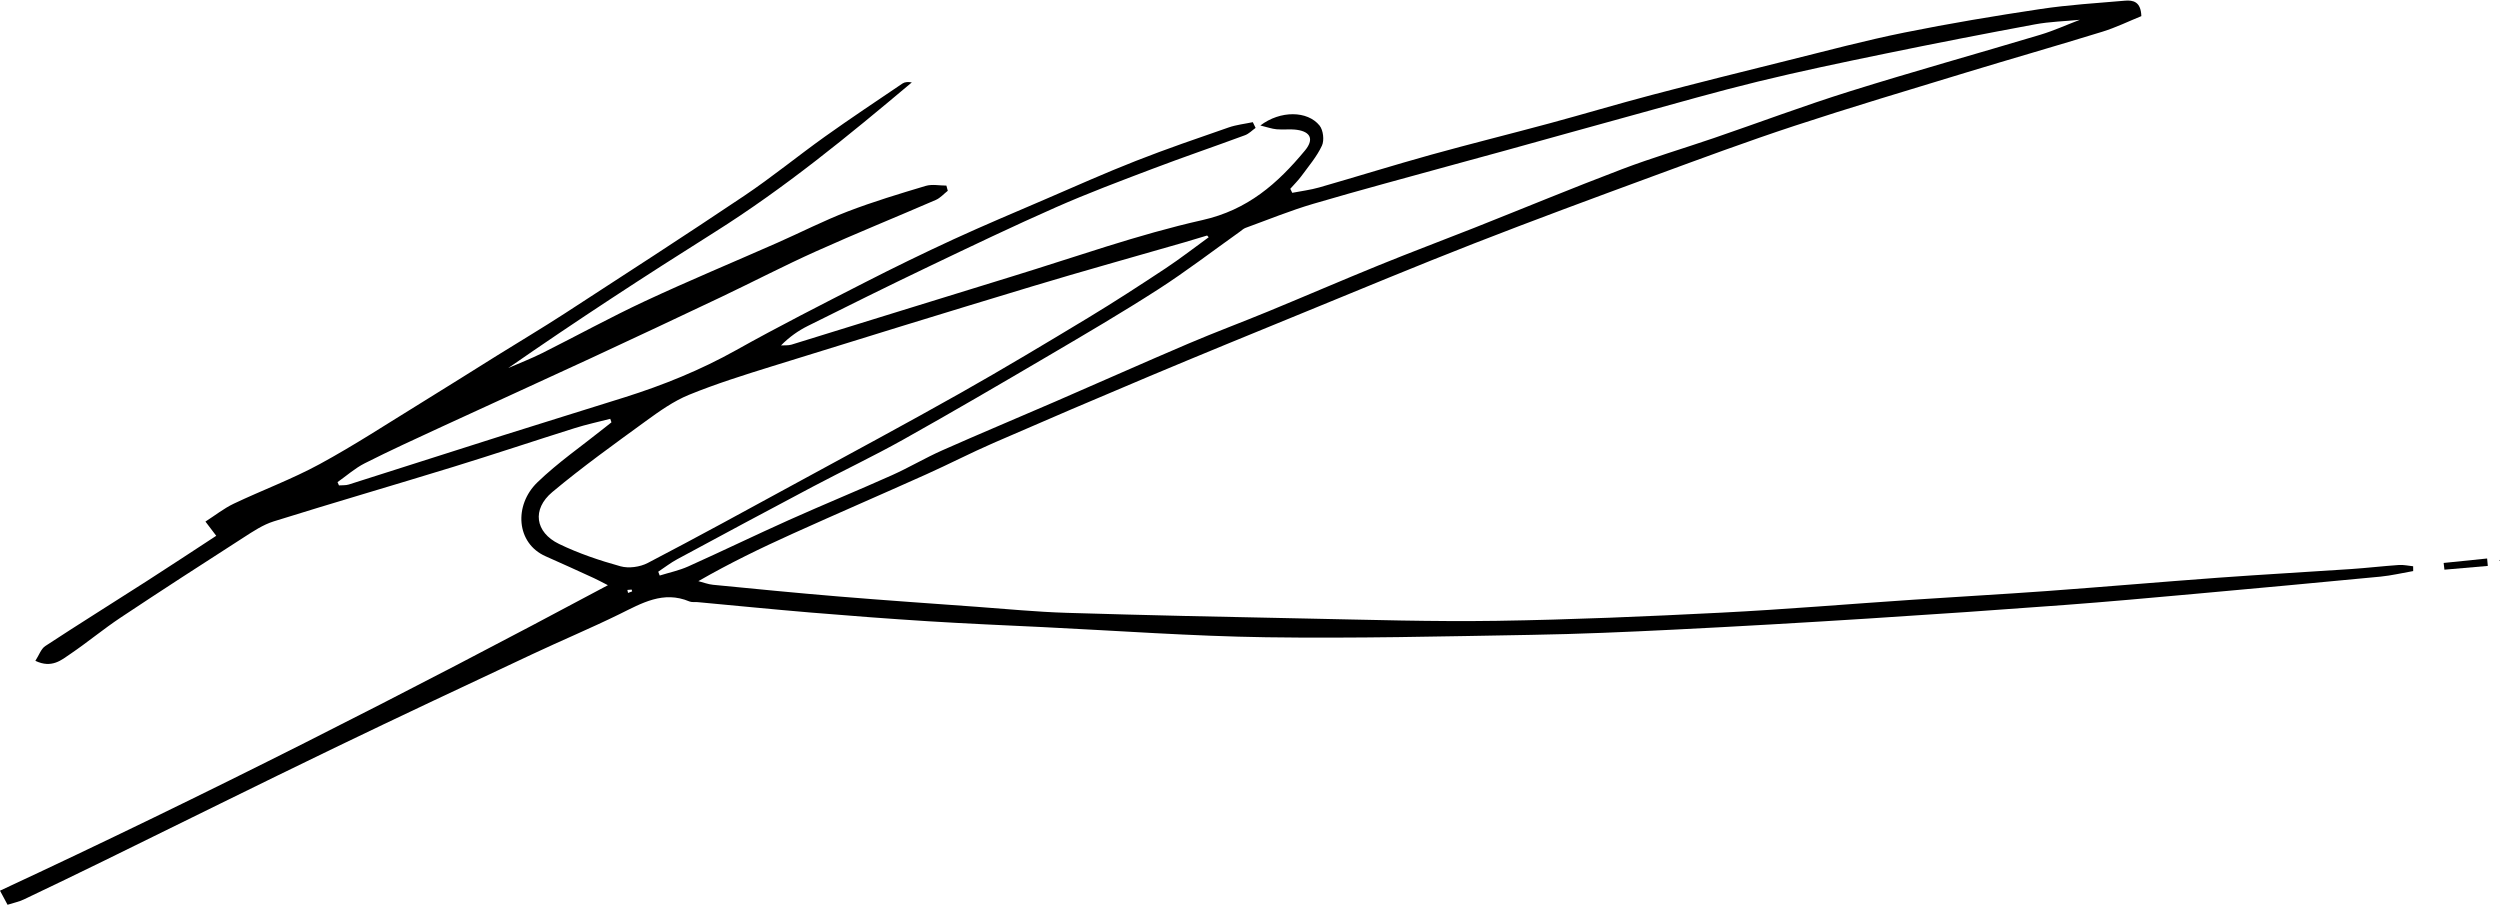 <?xml version="1.0" encoding="utf-8"?>
<!-- Generator: Adobe Illustrator 23.0.2, SVG Export Plug-In . SVG Version: 6.00 Build 0)  -->
<svg version="1.2" baseProfile="tiny" id="Laag_1" xmlns="http://www.w3.org/2000/svg" xmlns:xlink="http://www.w3.org/1999/xlink"
	 x="0px" y="0px" viewBox="0 0 131.22 47.49" xml:space="preserve">
<path d="M112.395,0.847c-0.67,0.271-1.335,0.598-2.034,0.814c-2.383,0.736-4.781,1.42-7.167,2.147
	c-3.004,0.916-6.016,1.813-8.999,2.795c-2.483,0.818-4.936,1.727-7.39,2.63c-3.152,1.16-6.303,2.323-9.431,3.544
	c-3.012,1.176-5.995,2.422-8.987,3.646c-2.685,1.099-5.371,2.197-8.046,3.321c-2.74,1.151-5.472,2.32-8.197,3.507
	c-1.186,0.517-2.338,1.113-3.519,1.643c-2.337,1.05-4.69,2.065-7.024,3.12c-1.656,0.749-3.293,1.539-4.946,2.489
	c0.256,0.065,0.508,0.166,0.768,0.191c2.194,0.214,4.389,0.432,6.586,0.613c2.412,0.2,4.827,0.366,7.241,0.541
	c1.577,0.114,3.153,0.27,4.733,0.318c4.173,0.127,8.347,0.217,12.521,0.298c3.354,0.066,6.711,0.173,10.064,0.122
	c3.926-0.06,7.852-0.23,11.775-0.429c3.349-0.17,6.692-0.453,10.039-0.677c2.342-0.158,4.687-0.286,7.029-0.456
	c3.011-0.22,6.02-0.481,9.032-0.702c2.32-0.169,4.643-0.297,6.963-0.454c0.837-0.057,1.671-0.156,2.508-0.213
	c0.246-0.017,0.497,0.042,0.747,0.067c0,0.084,0.001,0.168,0.002,0.252c-0.573,0.099-1.142,0.236-1.719,0.292
	c-3.265,0.314-6.532,0.615-9.799,0.91c-2.266,0.204-4.532,0.411-6.801,0.58c-3.437,0.256-6.876,0.495-10.316,0.712
	c-3.374,0.214-6.749,0.41-10.126,0.578c-2.515,0.125-5.031,0.235-7.549,0.277c-4.633,0.08-9.268,0.191-13.9,0.125
	c-3.9-0.056-7.796-0.343-11.693-0.532c-2.012-0.096-4.025-0.182-6.035-0.308c-2.058-0.129-4.114-0.286-6.168-0.457
	c-1.982-0.166-3.962-0.364-5.943-0.547c-0.143-0.013-0.303,0.017-0.429-0.036c-1.373-0.577-2.497,0.091-3.669,0.667
	c-1.506,0.739-3.057,1.387-4.576,2.102c-3.471,1.631-6.946,3.257-10.399,4.925c-4.017,1.94-8.013,3.926-12.02,5.887
	c-1.421,0.696-2.844,1.384-4.273,2.062c-0.25,0.119-0.53,0.176-0.852,0.278C0.273,47.259,0.178,47.083,0,46.75
	c10.773-5.012,21.298-10.359,31.908-16.034c-0.383-0.195-0.554-0.289-0.731-0.37c-0.844-0.385-1.687-0.774-2.536-1.147
	c-1.552-0.682-1.676-2.681-0.436-3.88c1.081-1.045,2.336-1.909,3.514-2.854c0.124-0.099,0.25-0.198,0.375-0.297
	c-0.021-0.062-0.042-0.124-0.063-0.185c-0.622,0.161-1.254,0.296-1.866,0.489c-2.126,0.668-4.239,1.377-6.368,2.032
	c-3.139,0.966-6.295,1.882-9.43,2.862c-0.562,0.176-1.08,0.523-1.583,0.847c-2.159,1.387-4.314,2.781-6.451,4.202
	c-0.895,0.596-1.727,1.288-2.617,1.894c-0.492,0.334-0.993,0.788-1.86,0.377c0.194-0.3,0.298-0.63,0.522-0.777
	c1.762-1.155,3.55-2.269,5.323-3.407c1.206-0.773,2.402-1.565,3.649-2.379c-0.18-0.237-0.315-0.415-0.567-0.747
	c0.513-0.328,0.971-0.693,1.485-0.938c1.495-0.71,3.058-1.288,4.508-2.076c1.828-0.993,3.573-2.137,5.347-3.227
	c1.329-0.816,2.646-1.651,3.969-2.475c1.18-0.735,2.376-1.446,3.542-2.202c3.155-2.049,6.315-4.091,9.438-6.187
	c1.453-0.976,2.811-2.09,4.236-3.107c1.336-0.952,2.701-1.861,4.06-2.78c0.123-0.083,0.293-0.095,0.491-0.058
	c-3.325,2.797-6.672,5.546-10.356,7.864c-3.653,2.299-7.269,4.656-10.826,7.128c0.597-0.261,1.206-0.496,1.788-0.787
	c1.8-0.901,3.567-1.874,5.39-2.725c2.296-1.071,4.637-2.044,6.955-3.067c1.228-0.542,2.429-1.157,3.68-1.638
	c1.342-0.515,2.723-0.931,4.101-1.344c0.332-0.099,0.721-0.015,1.083-0.015c0.024,0.091,0.048,0.181,0.073,0.272
	c-0.207,0.162-0.392,0.377-0.626,0.479c-2.09,0.906-4.202,1.761-6.279,2.695c-1.684,0.756-3.324,1.61-4.992,2.403
	c-2.274,1.079-4.551,2.15-6.834,3.209c-2.612,1.211-5.233,2.4-7.847,3.607c-1.347,0.623-2.699,1.24-4.024,1.91
	c-0.512,0.259-0.955,0.655-1.429,0.989c0.025,0.057,0.05,0.115,0.075,0.172c0.173-0.014,0.356,0.004,0.517-0.047
	c2.698-0.855,5.392-1.723,8.091-2.578c2.124-0.672,4.254-1.326,6.379-1.996c2.033-0.641,3.995-1.434,5.866-2.481
	c2.215-1.24,4.481-2.39,6.742-3.547c1.538-0.787,3.092-1.544,4.661-2.267c1.588-0.73,3.2-1.407,4.806-2.098
	c1.583-0.682,3.158-1.387,4.762-2.016c1.607-0.631,3.241-1.191,4.872-1.757c0.407-0.142,0.847-0.188,1.271-0.278
	c0.048,0.1,0.097,0.201,0.146,0.301c-0.184,0.13-0.349,0.307-0.552,0.382c-1.614,0.597-3.242,1.152-4.849,1.762
	c-1.7,0.645-3.406,1.284-5.069,2.018c-2.258,0.996-4.485,2.063-6.711,3.128c-2.117,1.013-4.22,2.056-6.319,3.103
	c-0.5,0.25-0.964,0.572-1.412,1.025c0.184-0.013,0.379,0.011,0.552-0.042c3.854-1.188,7.704-2.391,11.56-3.574
	c3.327-1.02,6.619-2.202,10.005-2.963c2.381-0.535,3.947-1.916,5.386-3.652c0.473-0.571,0.314-0.981-0.418-1.086
	c-0.351-0.05-0.716,0.004-1.071-0.029c-0.249-0.023-0.491-0.111-0.853-0.199c1.05-0.797,2.475-0.781,3.108,0.003
	c0.194,0.241,0.256,0.772,0.126,1.053c-0.267,0.576-0.698,1.078-1.078,1.598c-0.174,0.237-0.388,0.446-0.584,0.669
	c0.034,0.07,0.069,0.141,0.103,0.211c0.472-0.092,0.954-0.15,1.415-0.282c1.957-0.562,3.901-1.168,5.862-1.714
	c2.077-0.577,4.171-1.094,6.252-1.657c1.783-0.482,3.554-1.012,5.341-1.483c2.387-0.628,4.783-1.227,7.179-1.822
	c2.021-0.502,4.036-1.041,6.077-1.453c2.37-0.479,4.758-0.877,7.149-1.236c1.467-0.22,2.955-0.311,4.435-0.438
	C111.968,0,112.371,0.086,112.395,0.847 M109.168,1.039c-0.787,0.077-1.585,0.096-2.359,0.24c-2.63,0.488-5.256,1.001-7.876,1.54
	c-2.227,0.458-4.453,0.924-6.661,1.462c-2.162,0.527-4.301,1.143-6.447,1.732c-2.287,0.627-4.571,1.267-6.857,1.9
	c-0.854,0.236-1.711,0.465-2.565,0.701c-2.492,0.689-4.991,1.353-7.47,2.083c-1.207,0.355-2.377,0.835-3.56,1.265
	c-0.109,0.04-0.2,0.131-0.297,0.2c-1.424,1.012-2.813,2.079-4.28,3.023c-1.894,1.219-3.841,2.358-5.784,3.5
	c-2.52,1.481-5.045,2.956-7.595,4.384c-1.566,0.876-3.19,1.647-4.776,2.486c-2.371,1.255-4.735,2.524-7.096,3.798
	c-0.348,0.187-0.664,0.435-0.995,0.654c0.026,0.067,0.051,0.135,0.076,0.202c0.5-0.156,1.022-0.265,1.497-0.478
	c1.772-0.796,3.521-1.644,5.294-2.439c1.791-0.802,3.607-1.547,5.399-2.349c0.895-0.4,1.743-0.907,2.64-1.305
	c1.969-0.874,3.959-1.703,5.935-2.561c2.329-1.01,4.648-2.044,6.983-3.04c1.389-0.593,2.807-1.12,4.204-1.696
	c1.948-0.803,3.882-1.639,5.833-2.433c1.644-0.669,3.306-1.291,4.956-1.944c2.586-1.026,5.155-2.091,7.755-3.079
	c1.587-0.604,3.221-1.086,4.83-1.637c2.381-0.816,4.739-1.703,7.141-2.454c3.318-1.039,6.669-1.971,10-2.97
	C107.799,1.612,108.477,1.303,109.168,1.039z M63.442,12.453c-0.027-0.03-0.055-0.061-0.082-0.091
	c-0.388,0.116-0.776,0.236-1.165,0.349c-2.672,0.772-5.352,1.515-8.014,2.319c-4.565,1.379-9.121,2.784-13.674,4.201
	c-1.463,0.455-2.93,0.915-4.346,1.493c-0.808,0.331-1.55,0.859-2.263,1.378c-1.66,1.209-3.333,2.408-4.907,3.724
	c-1.082,0.904-0.907,2.116,0.353,2.725c1.026,0.497,2.126,0.868,3.227,1.173c0.432,0.12,1.023,0.037,1.427-0.174
	c2.631-1.371,5.233-2.799,7.839-4.218c2.859-1.557,5.727-3.096,8.562-4.695c2.271-1.281,4.508-2.624,6.74-3.972
	c1.369-0.828,2.712-1.701,4.046-2.584C61.958,13.569,62.691,12.998,63.442,12.453 M32.929,30.964
	c0.012,0.053,0.023,0.105,0.035,0.158c0.072-0.027,0.144-0.054,0.217-0.081c-0.009-0.032-0.017-0.064-0.026-0.096
	C33.079,30.951,33.004,30.957,32.929,30.964"/>
<path d="M128.262,29.548l2.282-0.234c0.012,0.13,0.025,0.26,0.036,0.39c-0.759,0.065-1.518,0.131-2.277,0.197
	C128.289,29.783,128.276,29.665,128.262,29.548"/>
<polygon points="131.171,29.422 131.206,29.385 131.219,29.431 "/>
</svg>
